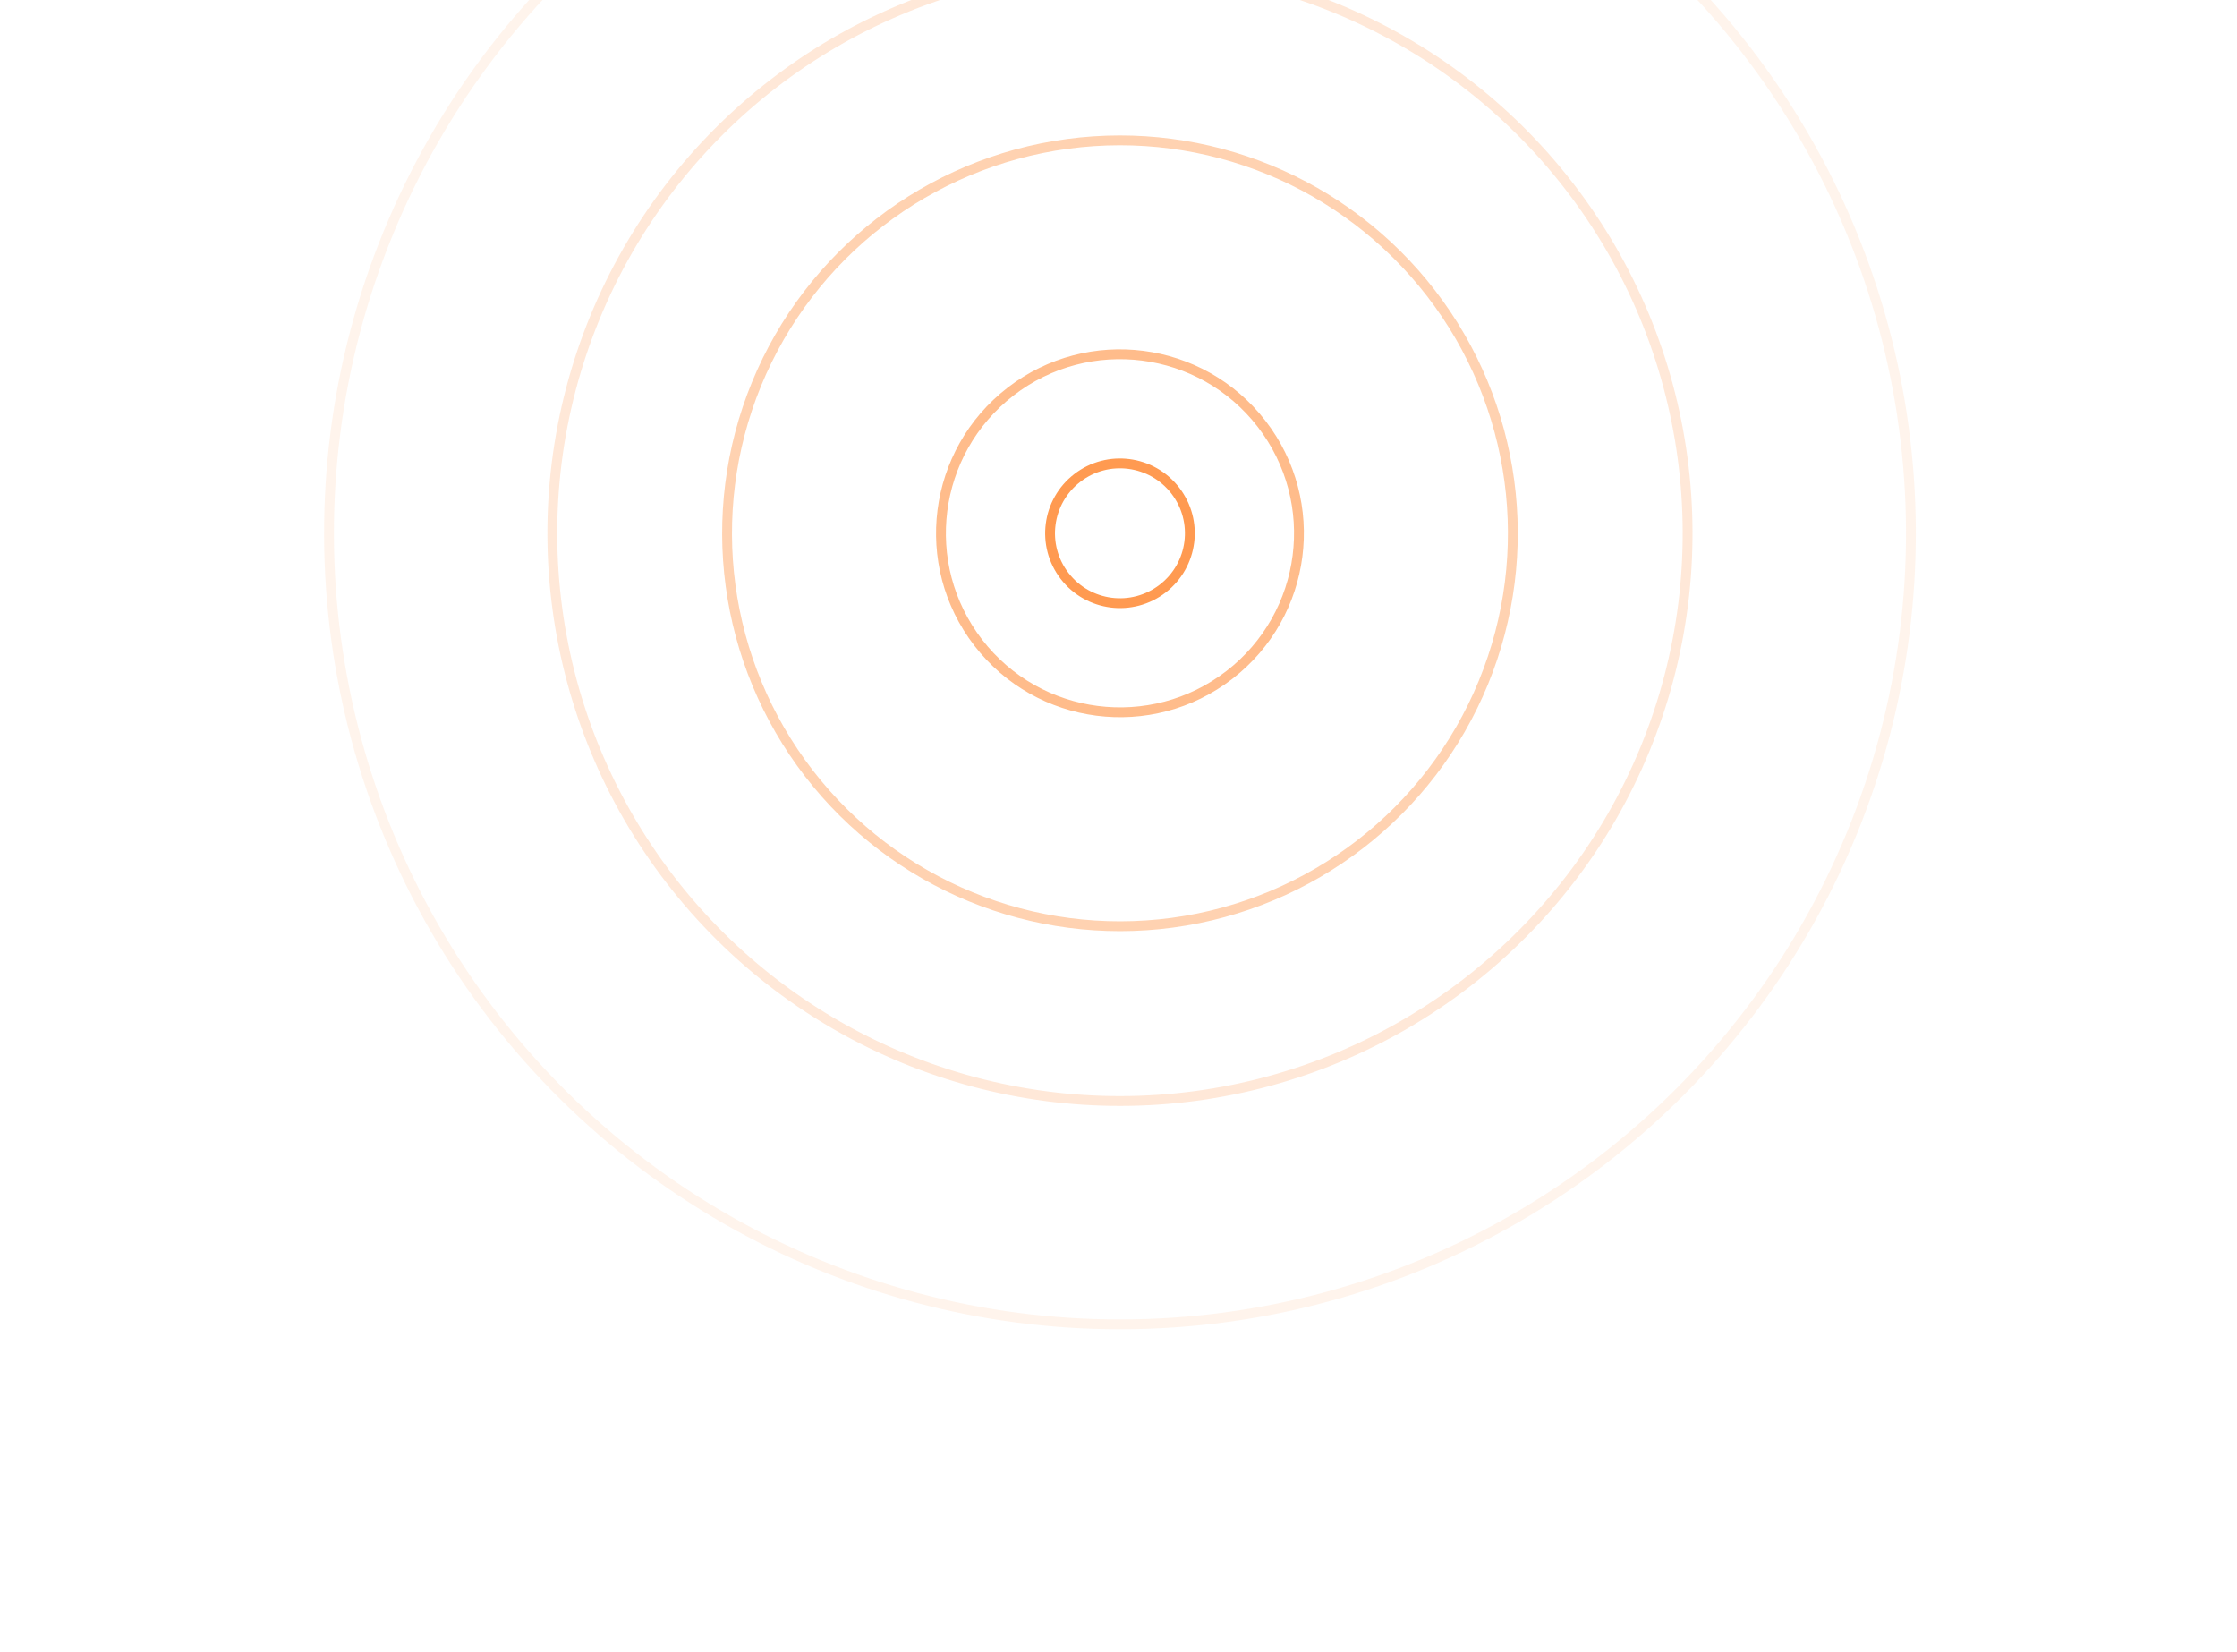 <svg width="455" height="336" viewBox="0 0 455 336" fill="none" xmlns="http://www.w3.org/2000/svg">
<circle opacity="0.2" cx="227.798" cy="108.456" r="115.458" transform="rotate(-37.667 227.798 108.456)" stroke="#FF8F3E" stroke-width="2"/>
<circle opacity="0.1" cx="227.798" cy="108.455" r="160.876" transform="rotate(-37.667 227.798 108.455)" stroke="#FF8F3E" stroke-width="2"/>
<circle opacity="0.4" cx="227.797" cy="108.456" r="79.913" transform="rotate(-37.667 227.797 108.456)" stroke="#FF8F3E" stroke-width="2"/>
<circle opacity="0.6" cx="227.797" cy="108.455" r="36.405" transform="rotate(-37.667 227.797 108.455)" stroke="#FF8F3E" stroke-width="2"/>
<circle cx="227.797" cy="108.456" r="14.213" transform="rotate(-37.667 227.797 108.456)" stroke="#FF8F3E" stroke-opacity="0.9" stroke-width="2"/>
</svg>
